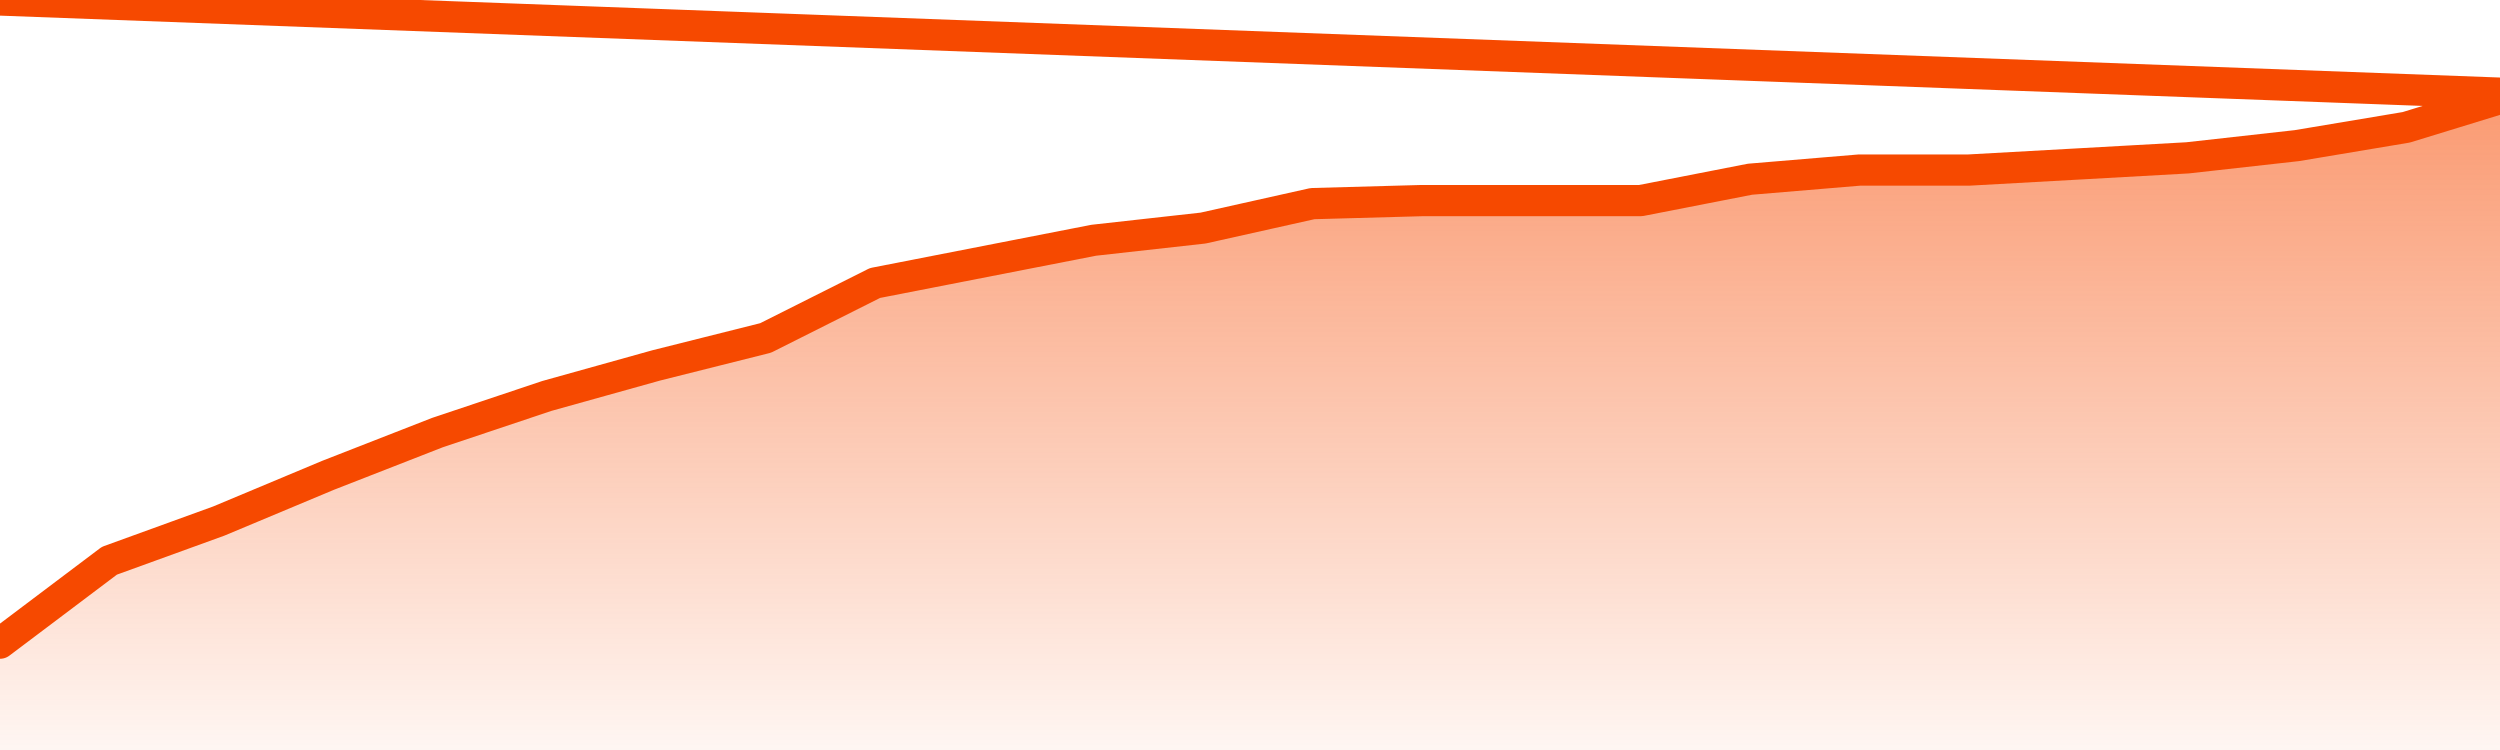       <svg
        version="1.1"
        xmlns="http://www.w3.org/2000/svg"
        width="80"
        height="24"
        viewBox="0 0 80 24">
        <defs>
          <linearGradient x1=".5" x2=".5" y2="1" id="gradient">
            <stop offset="0" stop-color="#F64900"/>
            <stop offset="1" stop-color="#f64900" stop-opacity="0"/>
          </linearGradient>
        </defs>
        <path
          fill="url(#gradient)"
          fill-opacity="0.56"
          stroke="none"
          d="M 0,26 0.0,20.581 3.5,17.944 7.0,16.674 10.5,15.209 14.0,13.842 17.5,12.67 21.0,11.693 24.5,10.814 28.0,9.056 31.5,8.372 35.0,7.688 38.5,7.298 42.0,6.516 45.5,6.419 49.0,6.419 52.5,6.419 56.0,5.735 59.5,5.442 63.0,5.442 66.5,5.247 70.0,5.051 73.5,4.66 77.0,4.074 80.5,3.0 82,26 Z"
        />
        <path
          fill="none"
          stroke="#F64900"
          stroke-width="1"
          stroke-linejoin="round"
          stroke-linecap="round"
          d="M 0.0,20.581 3.5,17.944 7.0,16.674 10.5,15.209 14.0,13.842 17.5,12.67 21.0,11.693 24.5,10.814 28.0,9.056 31.5,8.372 35.0,7.688 38.5,7.298 42.0,6.516 45.5,6.419 49.0,6.419 52.5,6.419 56.0,5.735 59.5,5.442 63.0,5.442 66.5,5.247 70.0,5.051 73.5,4.66 77.0,4.074 80.5,3.0.join(' ') }"
        />
      </svg>
